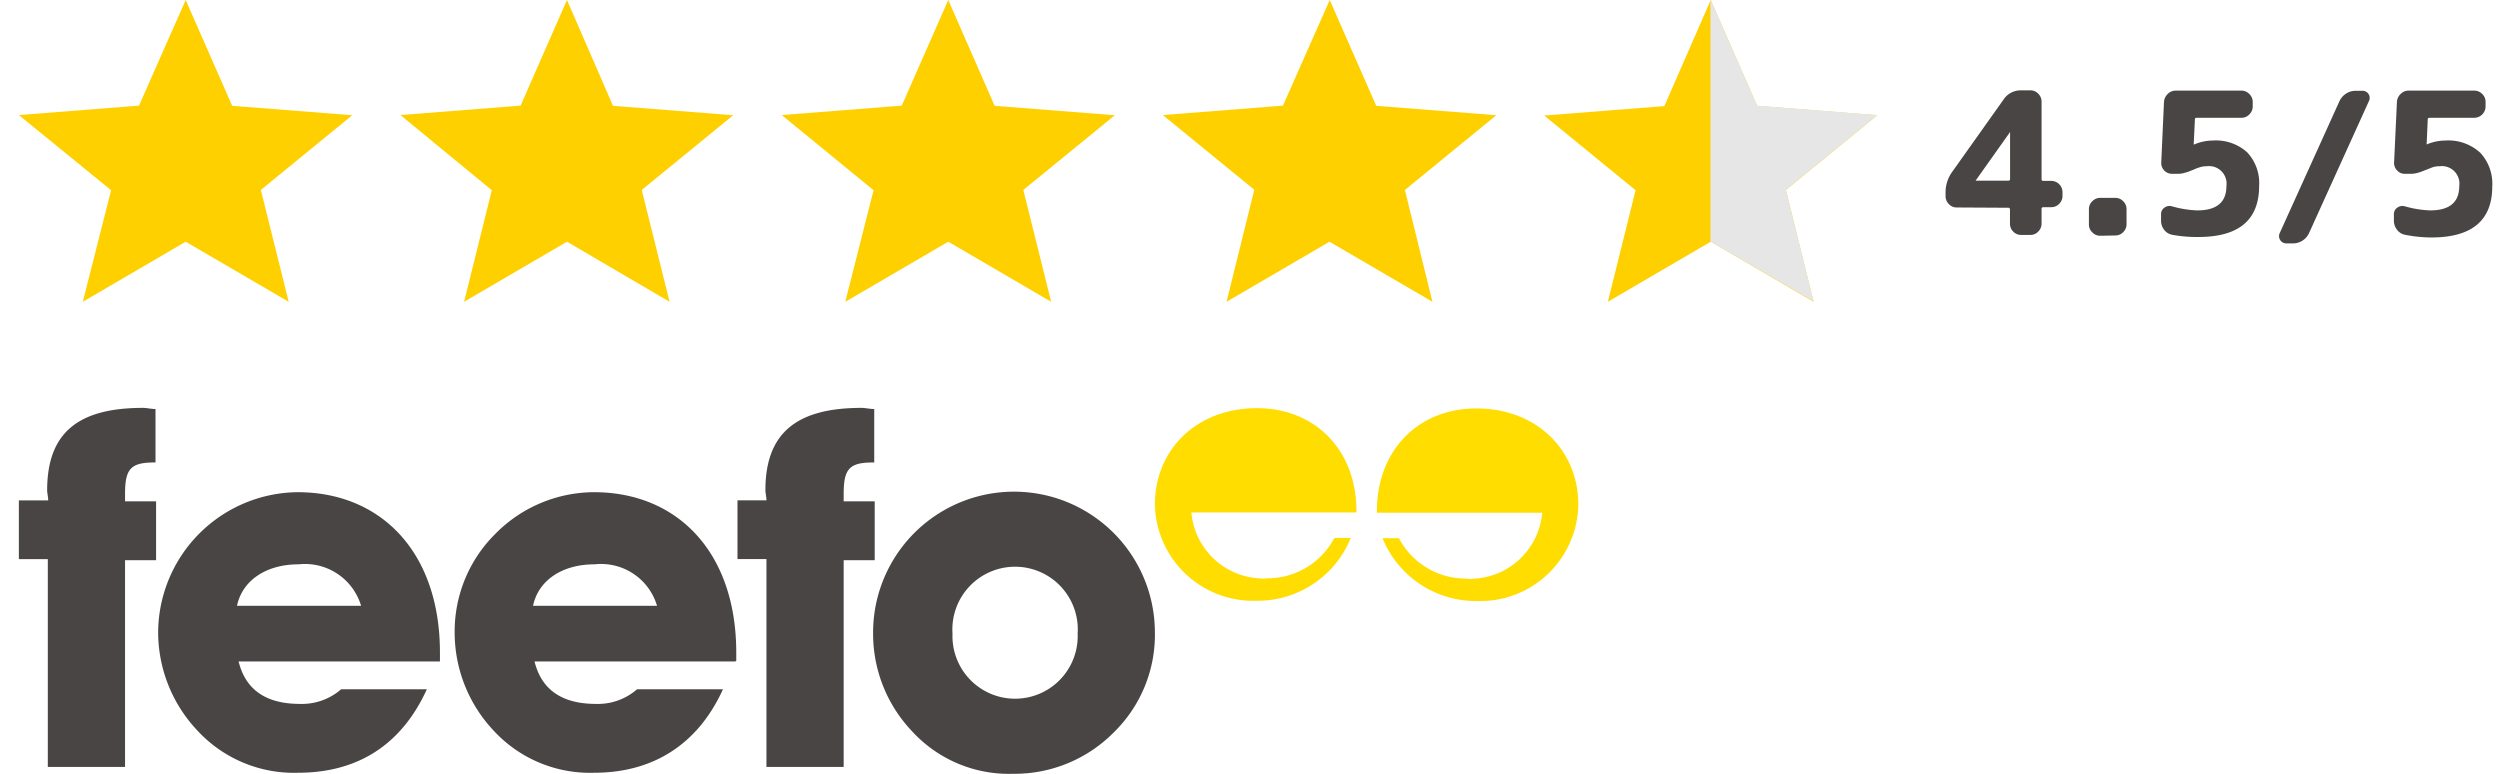 <svg id="Layer_2" data-name="Layer 2" xmlns="http://www.w3.org/2000/svg" viewBox="0 0 265.09 82.05"><defs><style>.cls-1{fill:#494545;}.cls-2{fill:#fd0;}.cls-3{fill:#ffd000;}.cls-3,.cls-4{fill-rule:evenodd;}.cls-4{fill:#e6e6e6;}</style></defs><path class="cls-1" d="M38.29,64.24H25.13c.56-2.68,3.07-4.4,6.53-4.4A6.21,6.21,0,0,1,38.29,64.24Zm8.36,5.84v-.89c0-10.58-6.19-17-15.11-17A14.94,14.94,0,0,0,16.77,67,15.19,15.19,0,0,0,20.9,77.43a13.92,13.92,0,0,0,10.7,4.51c6.36,0,11-3,13.66-8.85H36.17a6.34,6.34,0,0,1-4.35,1.55c-3.68,0-5.79-1.55-6.52-4.5H46.65v-.06Zm23-5.84H56.52c.56-2.68,3.06-4.4,6.52-4.4A6.19,6.19,0,0,1,69.67,64.24Zm8.42,5.84v-.89c0-10.58-6.19-17-15.1-17a14.76,14.76,0,0,0-10.43,4.4A14.57,14.57,0,0,0,48.21,67a15.19,15.19,0,0,0,4.13,10.47A13.9,13.9,0,0,0,63,81.94c6.24,0,11-3,13.66-8.85H67.55a6.32,6.32,0,0,1-4.34,1.55c-3.68,0-5.8-1.55-6.53-4.5H78v-.06Zm-73-10.69V81.32h8.19V59.4h3.29V53.16H13.26v-.78c0-2.61.56-3.34,3.07-3.34h.16V43.37c-.5,0-.89-.12-1.33-.12C8.24,43.25,5,45.92,5,52c0,.28.11.67.11,1.06H2v6.23H5.07v.11Zm76.2,0V81.32h8.19V59.4h3.29V53.16H89.46v-.78c0-2.61.56-3.34,3.07-3.34h.17V43.37c-.51,0-.9-.12-1.34-.12-6.91,0-10.2,2.67-10.2,8.74,0,.28.11.67.11,1.06H78.2v6.23h3.07v.11Zm33,7.8a6.64,6.64,0,1,1-13.27,0,6.65,6.65,0,1,1,13.27,0Zm8.19-.17a14.94,14.94,0,0,0-29.88.11,15,15,0,0,0,4.13,10.41,13.93,13.93,0,0,0,10.7,4.51,14.8,14.8,0,0,0,10.7-4.4A14.47,14.47,0,0,0,122.46,67Z"/><path class="cls-2" d="M133.79,61.34a7.67,7.67,0,0,1-7.46-7h17.5v-.16c0-6.51-4.43-10.9-10.54-10.9-6.51,0-10.83,4.5-10.83,10.21a10.42,10.42,0,0,0,10.77,10.21,10.65,10.65,0,0,0,10-6.66h-1.74a8,8,0,0,1-7.17,4.28,2.47,2.47,0,0,1-.51.05m22.26,0a7.67,7.67,0,0,0,7.46-7H146v-.16c0-6.51,4.43-10.9,10.54-10.9,6.5,0,10.82,4.5,10.82,10.21a10.41,10.41,0,0,1-10.76,10.21,10.68,10.68,0,0,1-10-6.66h1.74a8,8,0,0,0,7.18,4.28,1.73,1.73,0,0,0,.5.05"/><path class="cls-3" d="M19.69,25.63,8.78,32l3-11.83L2,12.2l12.74-1L19.69,0l4.93,11.22,12.73,1-9.69,7.92L30.61,32Zm80.86,0L89.63,32l3-11.83L82.89,12.2l12.73-1L100.55,0l4.92,11.22,12.74,1-9.7,7.92L111.46,32Zm-40.43,0L49.21,32l2.94-11.83L42.46,12.2l12.74-1L60.12,0,65,11.22l12.74,1-9.69,7.92L71,32Zm80.85,0L130.06,32,133,20.12l-9.7-7.92,12.74-1L141,0l4.93,11.22,12.73,1-9.69,7.92L151.89,32Zm40.43,0L170.49,32l2.94-11.83-9.69-7.92,12.74-1L181.4,0l4.92,11.22,12.74,1-9.69,7.92L192.31,32Z"/><polygon class="cls-4" points="199.06 12.2 186.32 11.21 181.4 0 181.37 0.07 181.37 25.64 181.4 25.63 192.31 31.95 189.37 20.12 199.06 12.2"/><path class="cls-1" d="M207.48,22a1.1,1.1,0,0,1-.83-.36,1.16,1.16,0,0,1-.35-.84v-.4a3.7,3.7,0,0,1,.69-2.16l5.44-7.66a2.18,2.18,0,0,1,1.87-1h1a1.11,1.11,0,0,1,.83.36,1.16,1.16,0,0,1,.35.84v8.23c0,.11.06.17.19.17h.84a1.2,1.2,0,0,1,1.19,1.19v.4a1.16,1.16,0,0,1-.35.84,1.15,1.15,0,0,1-.84.36h-.84a.17.17,0,0,0-.19.19v1.55a1.16,1.16,0,0,1-.35.84,1.11,1.11,0,0,1-.83.36h-1a1.11,1.11,0,0,1-.83-.36,1.15,1.15,0,0,1-.34-.84V22.22a.17.17,0,0,0-.19-.19Zm2-2.84v0a0,0,0,0,0,0,0h3.47c.12,0,.19-.06.19-.17V14s0,0,0,0,0,0,0,0Z"/><path class="cls-1" d="M222.7,25a1.15,1.15,0,0,1-.84-.36,1.14,1.14,0,0,1-.36-.84V22.18a1.14,1.14,0,0,1,.36-.84,1.15,1.15,0,0,1,.84-.36h1.6a1.15,1.15,0,0,1,.84.36,1.16,1.16,0,0,1,.35.84v1.59a1.16,1.16,0,0,1-.35.84,1.15,1.15,0,0,1-.84.36Z"/><path class="cls-1" d="M230.3,24.89a1.41,1.41,0,0,1-.83-.53,1.57,1.57,0,0,1-.32-1v-.65a.8.8,0,0,1,.36-.69.88.88,0,0,1,.77-.15,11.2,11.2,0,0,0,2.71.44q3.09,0,3.09-2.58a1.86,1.86,0,0,0-2.1-2.1,2.17,2.17,0,0,0-.84.15c-.09,0-.26.09-.52.2l-.58.23-.51.15a2.36,2.36,0,0,1-.58.07h-.65a1.14,1.14,0,0,1-1.13-1.2l.29-6.42a1.29,1.29,0,0,1,.4-.85,1.17,1.17,0,0,1,.86-.35h6.95a1.12,1.12,0,0,1,.84.36,1.14,1.14,0,0,1,.36.84v.48a1.15,1.15,0,0,1-.36.84,1.12,1.12,0,0,1-.84.36h-4.74c-.13,0-.19.05-.19.16l-.13,2.67s0,0,0,0h.05a5.12,5.12,0,0,1,2-.42,4.94,4.94,0,0,1,3.62,1.25,4.77,4.77,0,0,1,1.27,3.56q0,5.41-6.42,5.42A14.56,14.56,0,0,1,230.3,24.89Z"/><path class="cls-1" d="M242.42,25.81a.77.77,0,0,1-.69-1.09l6.34-14a1.94,1.94,0,0,1,.69-.79,1.79,1.79,0,0,1,1-.3h.73a.75.75,0,0,1,.7,1.09l-6.35,14a1.88,1.88,0,0,1-1.68,1.09Z"/><path class="cls-1" d="M255,24.89a1.36,1.36,0,0,1-.83-.53,1.52,1.52,0,0,1-.33-1v-.65a.8.8,0,0,1,.36-.69.91.91,0,0,1,.78-.15,11.06,11.06,0,0,0,2.71.44c2.05,0,3.08-.86,3.08-2.58a1.86,1.86,0,0,0-2.1-2.1,2.17,2.17,0,0,0-.84.15l-.51.2-.59.23a4.48,4.48,0,0,1-.5.15,2.47,2.47,0,0,1-.58.07H255a1.06,1.06,0,0,1-.82-.36,1.1,1.1,0,0,1-.32-.84l.3-6.42a1.24,1.24,0,0,1,.4-.85,1.14,1.14,0,0,1,.86-.35h6.95a1.15,1.15,0,0,1,.84.36,1.13,1.13,0,0,1,.35.84v.48a1.21,1.21,0,0,1-1.19,1.2h-4.75c-.12,0-.19.05-.19.16l-.12,2.67s0,0,0,0h0a5.16,5.16,0,0,1,2-.42A5,5,0,0,1,263,16.2a4.81,4.81,0,0,1,1.27,3.56q0,5.41-6.43,5.42A14.38,14.38,0,0,1,255,24.89Z"/></svg>